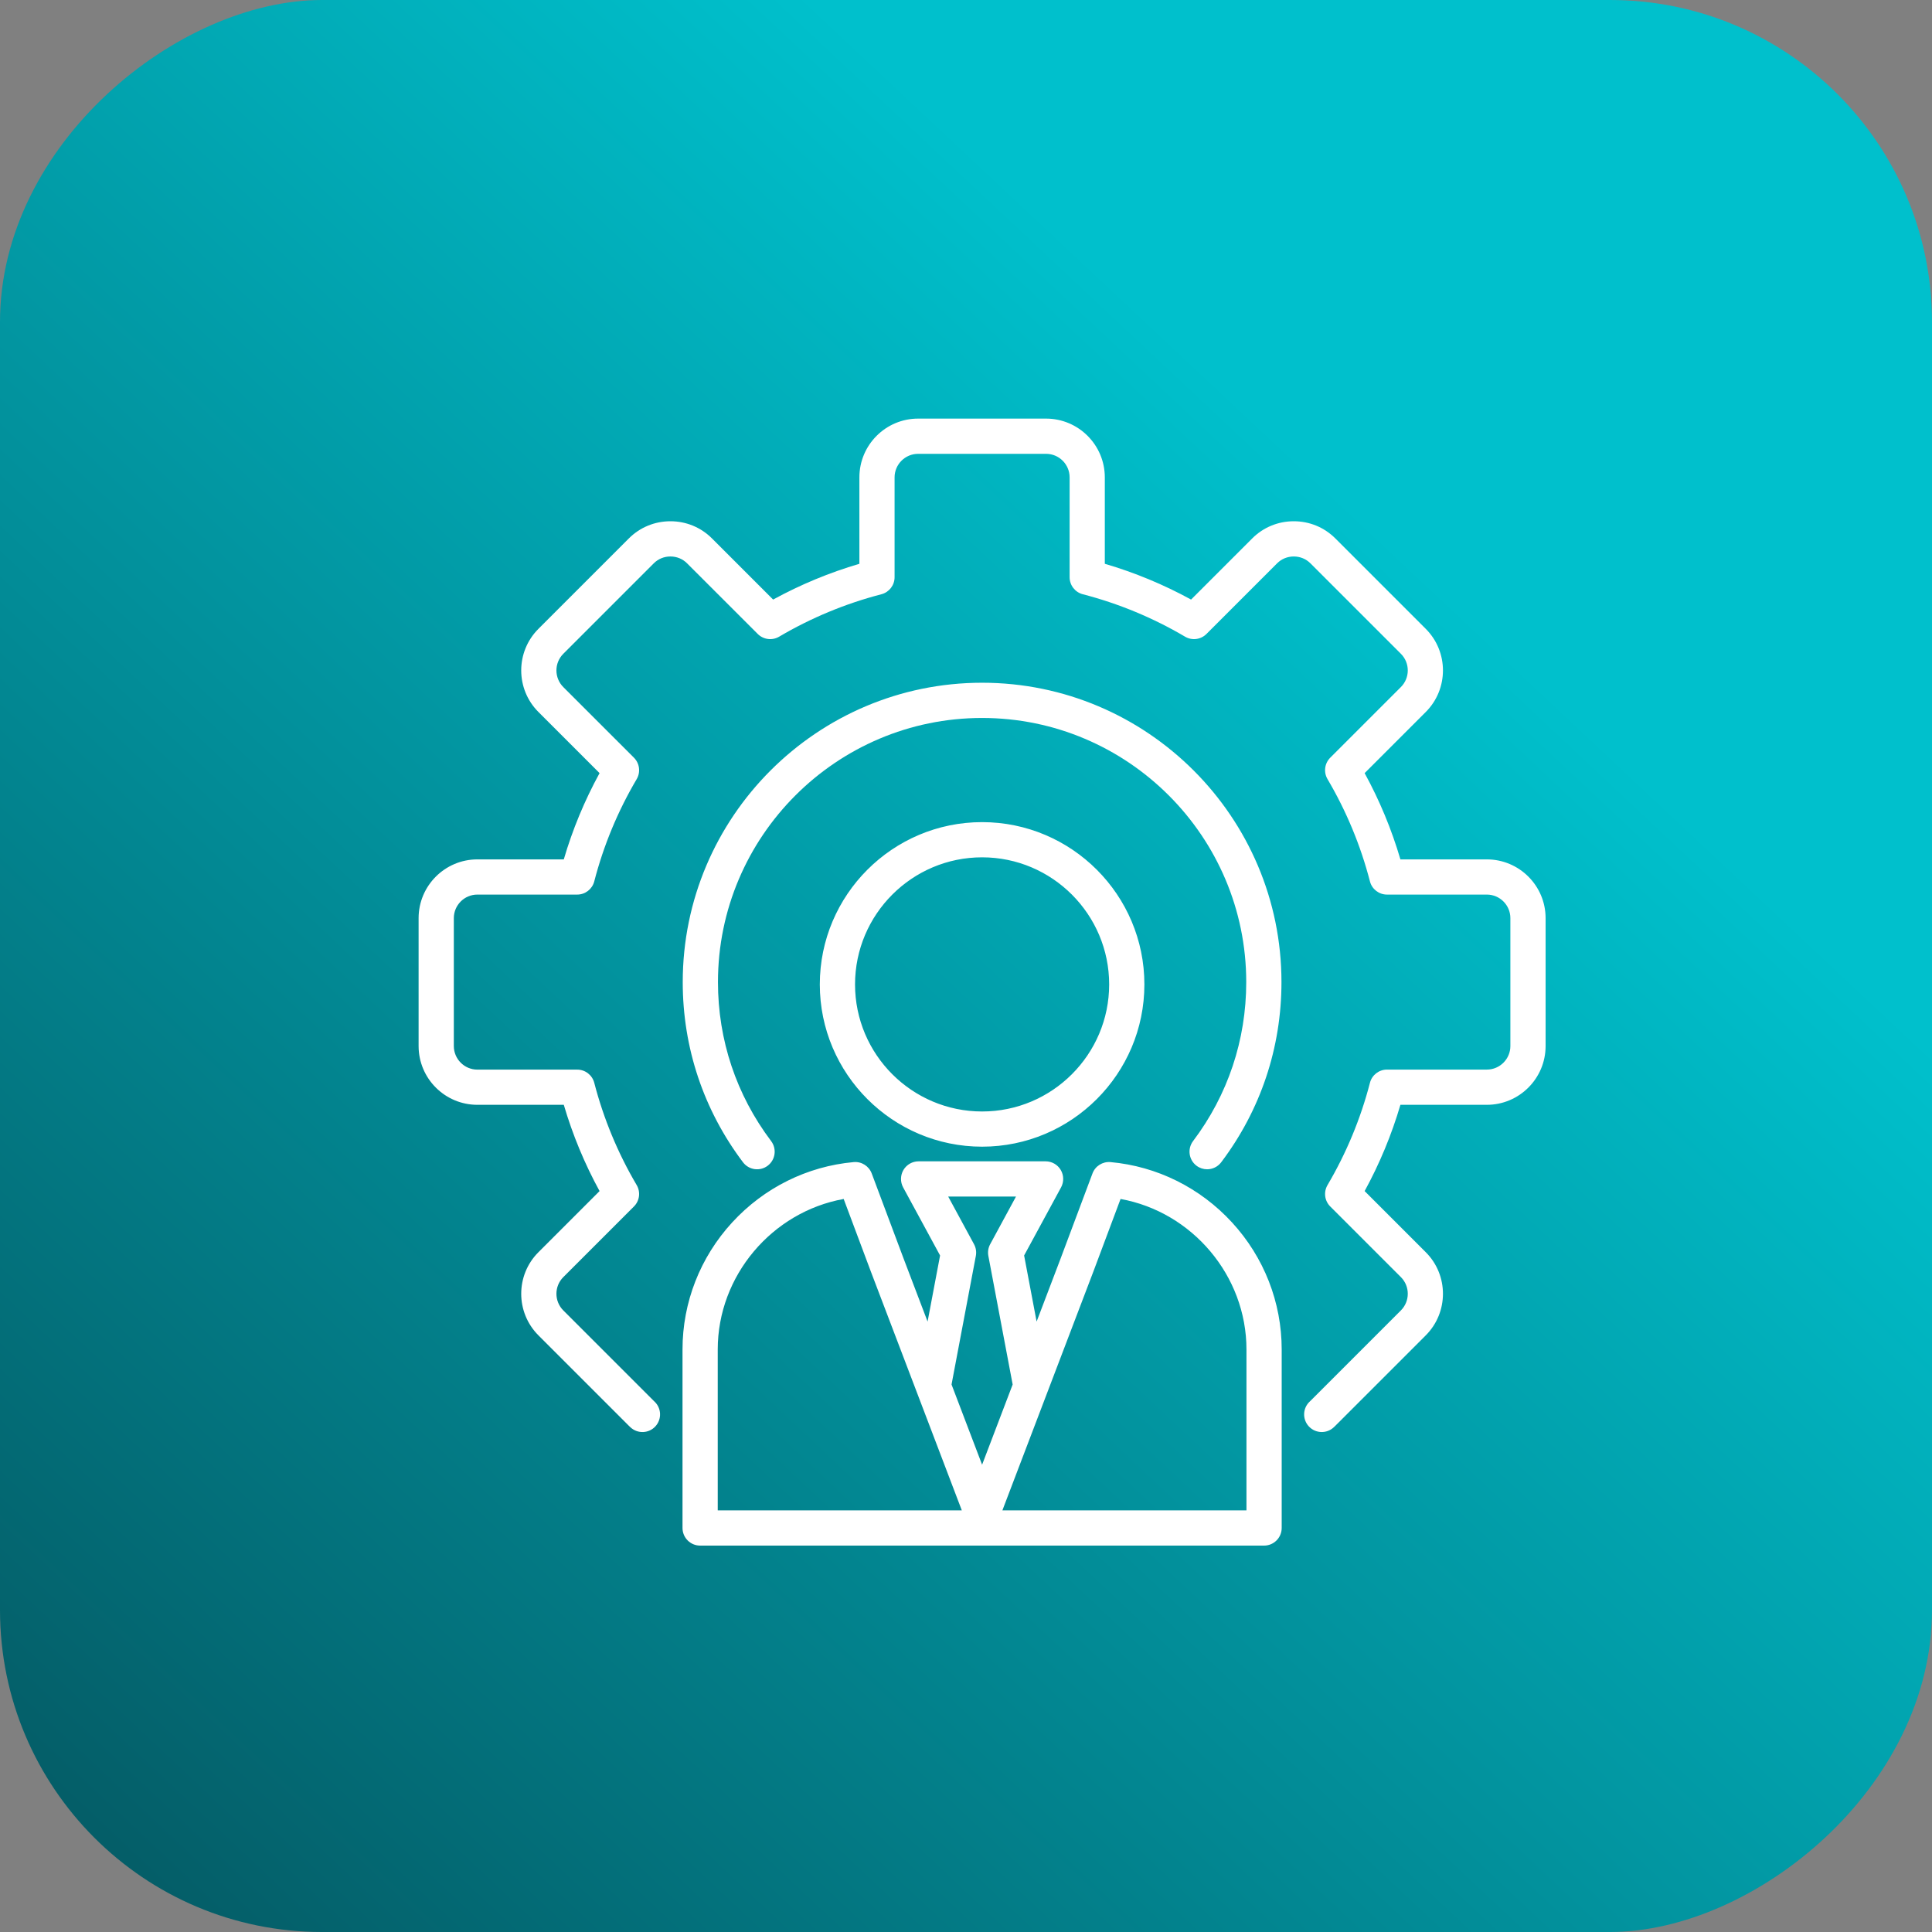 <svg xmlns="http://www.w3.org/2000/svg" width="60" height="60" viewBox="0 0 60 60" fill="none"><rect x="0" y="0" width="60" height="60" fill="#808080" stroke="none"/><rect x="60" width="60" height="60" rx="10" transform="rotate(90 60 0)" fill="url(#paint0_linear_96_1595)"></rect><path d="M48 28.513V32.486C48 33.493 47.181 34.311 46.175 34.311H43.491C43.218 35.24 42.846 36.138 42.38 36.99L44.279 38.889C44.99 39.6 44.99 40.758 44.279 41.47L41.47 44.279C41.453 44.295 41.437 44.312 41.42 44.327C41.314 44.425 41.181 44.473 41.048 44.473C40.901 44.473 40.755 44.414 40.647 44.298C40.441 44.076 40.455 43.73 40.676 43.525C40.683 43.519 40.69 43.512 40.696 43.506L43.506 40.696C43.791 40.411 43.791 39.947 43.506 39.662L41.312 37.468C41.135 37.292 41.101 37.019 41.227 36.804C41.813 35.809 42.257 34.74 42.545 33.627C42.607 33.386 42.825 33.217 43.074 33.217H46.175C46.578 33.217 46.906 32.889 46.906 32.486V28.513C46.906 28.11 46.578 27.782 46.175 27.782H43.074C42.825 27.782 42.607 27.614 42.545 27.373C42.256 26.259 41.813 25.19 41.227 24.196C41.101 23.981 41.135 23.708 41.312 23.531L43.506 21.337C43.791 21.052 43.791 20.589 43.506 20.304L40.696 17.494C40.559 17.357 40.376 17.282 40.179 17.282C39.983 17.282 39.799 17.357 39.662 17.494L37.468 19.688C37.292 19.864 37.019 19.899 36.804 19.773C35.809 19.186 34.74 18.743 33.627 18.455C33.386 18.392 33.218 18.175 33.218 17.926V14.825C33.218 14.422 32.89 14.094 32.486 14.094H28.513C28.11 14.094 27.782 14.422 27.782 14.825V17.926C27.782 18.175 27.614 18.392 27.373 18.455C26.259 18.744 25.19 19.187 24.196 19.773C23.981 19.899 23.708 19.864 23.532 19.688L21.337 17.494C21.201 17.357 21.017 17.282 20.82 17.282C20.624 17.282 20.441 17.357 20.304 17.494L17.494 20.304C17.209 20.589 17.209 21.052 17.494 21.338L19.688 23.531C19.864 23.708 19.899 23.981 19.773 24.196C19.186 25.191 18.743 26.26 18.455 27.373C18.392 27.614 18.175 27.782 17.926 27.782H14.825C14.422 27.782 14.094 28.11 14.094 28.513V32.486C14.094 32.889 14.422 33.218 14.825 33.218H17.926C18.175 33.218 18.392 33.386 18.455 33.627C18.744 34.741 19.187 35.81 19.773 36.804C19.899 37.019 19.864 37.292 19.688 37.468L17.494 39.662C17.209 39.947 17.209 40.411 17.494 40.696L20.304 43.506C20.311 43.513 20.317 43.519 20.324 43.525C20.545 43.73 20.558 44.076 20.353 44.298C20.148 44.52 19.802 44.533 19.58 44.327C19.563 44.311 19.546 44.295 19.529 44.278L16.721 41.47C16.009 40.758 16.009 39.6 16.721 38.889L18.62 36.99C18.154 36.138 17.782 35.24 17.509 34.311H14.825C13.819 34.311 13 33.493 13 32.486V28.514C13 27.507 13.819 26.689 14.825 26.689H17.509C17.781 25.76 18.154 24.862 18.62 24.01L16.721 22.111C16.009 21.399 16.009 20.242 16.721 19.53L19.53 16.721C19.874 16.377 20.332 16.188 20.821 16.188C21.309 16.188 21.767 16.377 22.111 16.721L24.01 18.62C24.862 18.154 25.76 17.782 26.689 17.509V14.825C26.689 13.819 27.507 13 28.513 13H32.486C33.493 13 34.311 13.819 34.311 14.825V17.509C35.24 17.781 36.138 18.154 36.99 18.62L38.889 16.721C39.233 16.377 39.691 16.188 40.179 16.188C40.668 16.188 41.126 16.377 41.47 16.721L44.279 19.53C44.99 20.242 44.99 21.399 44.279 22.111L42.38 24.01C42.846 24.862 43.218 25.76 43.491 26.689H46.175C47.181 26.689 48 27.507 48 28.513V28.513ZM37.159 36.203C37.258 36.277 37.373 36.313 37.488 36.313C37.654 36.313 37.817 36.238 37.925 36.096C39.15 34.473 39.797 32.538 39.797 30.5C39.797 25.374 35.626 21.203 30.5 21.203C25.374 21.203 21.203 25.374 21.203 30.5C21.203 32.538 21.85 34.473 23.075 36.096C23.257 36.337 23.6 36.385 23.841 36.203C24.082 36.021 24.13 35.678 23.948 35.437C22.868 34.005 22.297 32.298 22.297 30.5C22.297 25.977 25.977 22.297 30.5 22.297C35.023 22.297 38.703 25.977 38.703 30.5C38.703 32.298 38.132 34.006 37.052 35.437C36.87 35.678 36.918 36.021 37.159 36.203V36.203ZM38.26 37.962C39.256 39.045 39.804 40.447 39.804 41.909V47.453C39.804 47.755 39.559 48 39.257 48H21.743C21.441 48 21.196 47.755 21.196 47.453V41.909C21.196 40.447 21.744 39.045 22.74 37.962C23.729 36.886 25.068 36.221 26.51 36.09C26.755 36.067 26.985 36.212 27.072 36.443L28.067 39.099L28.807 41.043L29.195 38.99L28.047 36.874C27.956 36.704 27.96 36.499 28.058 36.333C28.157 36.167 28.335 36.066 28.528 36.066H32.472C32.665 36.066 32.843 36.167 32.942 36.333C33.04 36.499 33.044 36.704 32.953 36.874L31.805 38.99L32.193 41.043L32.934 39.096L33.928 36.443C34.014 36.212 34.244 36.068 34.49 36.09C35.932 36.221 37.271 36.886 38.26 37.962V37.962ZM29.87 46.906L27.044 39.486L26.201 37.235C23.977 37.637 22.29 39.616 22.29 41.909V46.906H29.87ZM30.5 45.488L31.449 42.997L30.694 39.002C30.671 38.878 30.691 38.75 30.751 38.64L31.553 37.16H29.447L30.249 38.64C30.309 38.75 30.329 38.878 30.306 39.002L29.551 42.997L30.5 45.488ZM38.71 41.909C38.71 39.616 37.023 37.637 34.8 37.235L33.958 39.483L31.13 46.906H38.71V41.909ZM30.5 25.532C33.279 25.532 35.54 27.793 35.54 30.572C35.54 33.351 33.279 35.611 30.5 35.611C27.721 35.611 25.46 33.351 25.46 30.572C25.46 27.792 27.721 25.532 30.5 25.532V25.532ZM30.5 26.625C28.324 26.625 26.554 28.396 26.554 30.572C26.554 32.748 28.324 34.518 30.5 34.518C32.676 34.518 34.446 32.748 34.446 30.572C34.446 28.396 32.676 26.625 30.5 26.625V26.625Z" fill="white"></path><defs><linearGradient id="paint0_linear_96_1595" x1="63" y1="3.5" x2="120" y2="57" gradientUnits="userSpaceOnUse"><stop offset="0.245" stop-color="#00C0CC"></stop><stop offset="1" stop-color="#045A64"></stop></linearGradient></defs></svg>